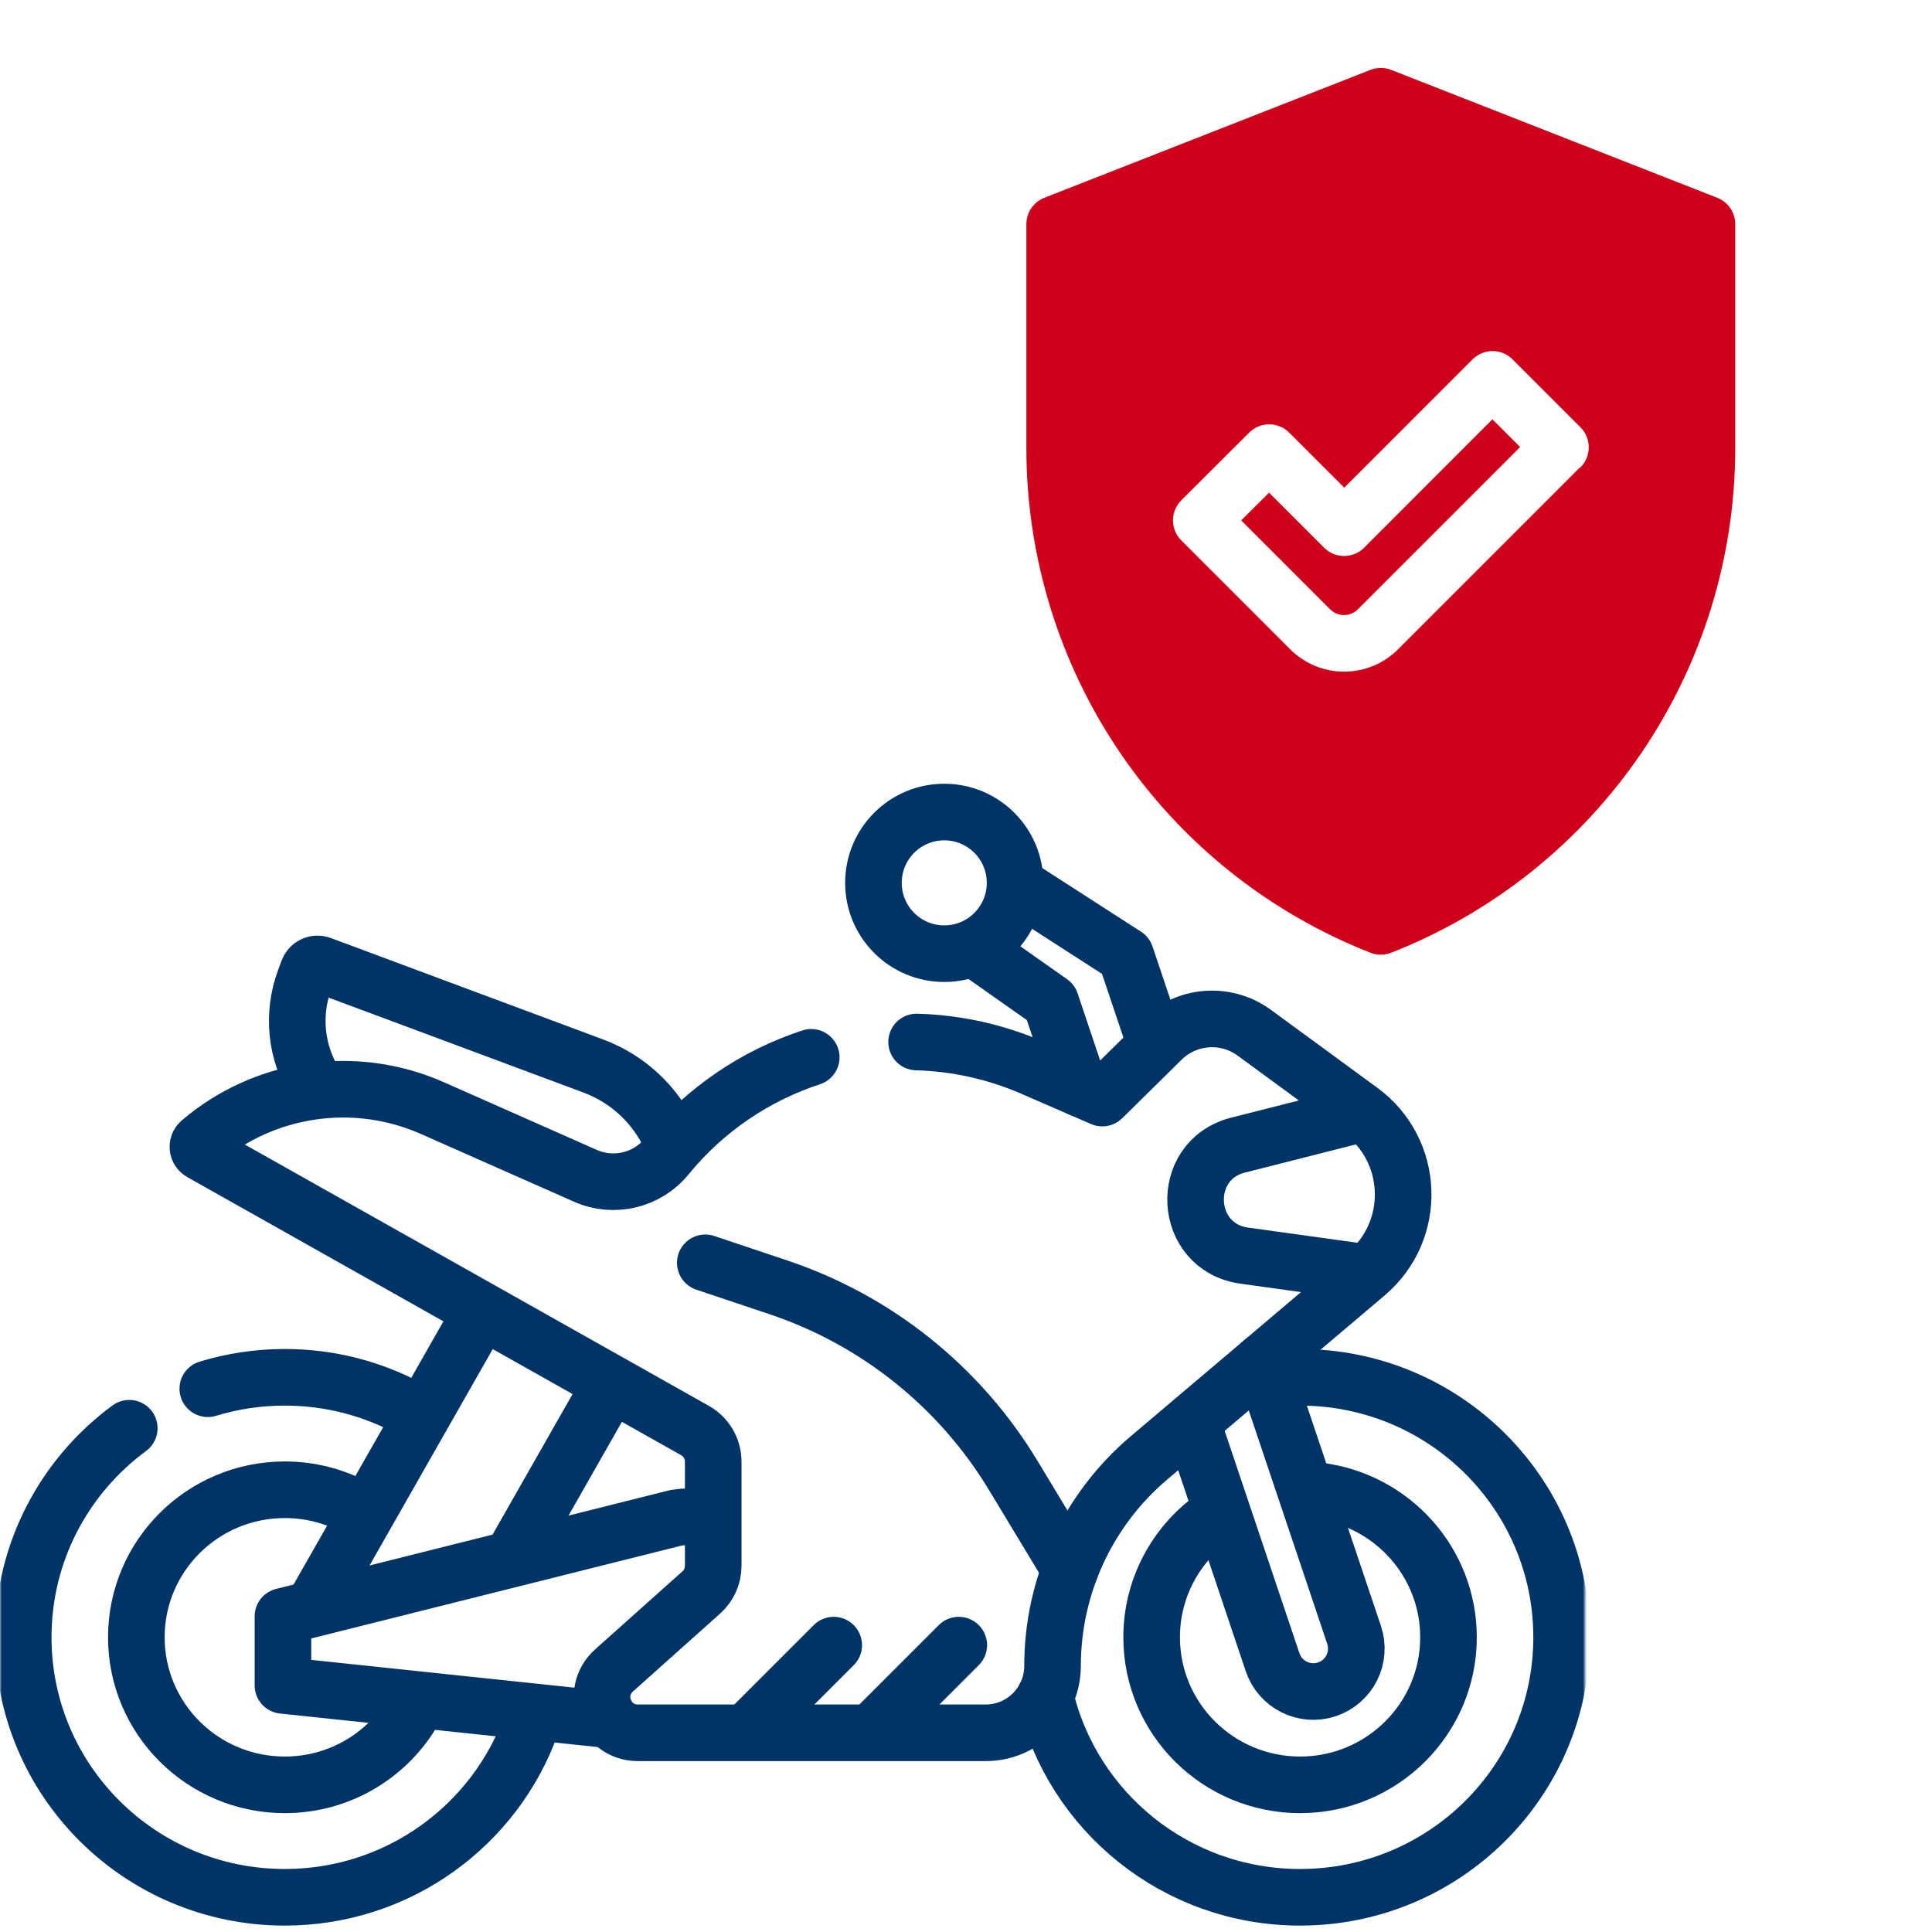 <svg width="512" height="512" viewBox="0 0 512 512" fill="none" xmlns="http://www.w3.org/2000/svg">
<g clip-path="url(#clip0_2_12)">
<mask id="mask0_2_12" style="mask-type:luminance" maskUnits="userSpaceOnUse" x="0" y="149" width="420" height="420">
<path d="M0 149H420V569H0V149Z" fill="white"/>
</mask>
<g mask="url(#mask0_2_12)">
<path d="M83.441 287.03C78.554 279.07 77.249 269.024 80.762 259.593L81.675 257.145C82.178 255.793 83.682 255.105 85.034 255.609L157.209 282.496C166.695 286.03 173.85 293.074 177.75 301.605" stroke="#003466" stroke-width="15" stroke-miterlimit="10" stroke-linecap="round" stroke-linejoin="round"/>
<path d="M55.07 368.032C61.518 366.061 68.368 365 75.467 365C87.43 365 98.685 368.013 108.507 373.316" stroke="#003466" stroke-width="15" stroke-miterlimit="10" stroke-linecap="round" stroke-linejoin="round"/>
<path d="M140.829 456.89C131.308 483.64 105.639 502.802 75.467 502.802C37.185 502.802 6.152 471.954 6.152 433.901C6.152 411.191 17.206 391.047 34.256 378.495" stroke="#003466" stroke-width="15" stroke-miterlimit="10" stroke-linecap="round" stroke-linejoin="round"/>
<path d="M109.839 452.926C103.117 464.902 90.243 473.001 75.467 473.001C53.743 473.001 36.132 455.496 36.132 433.901C36.132 412.306 53.743 394.802 75.467 394.802C82.129 394.802 88.404 396.447 93.902 399.353" stroke="#003466" stroke-width="15" stroke-miterlimit="10" stroke-linecap="round" stroke-linejoin="round"/>
<path d="M337.907 365.311C340.087 365.106 342.298 365 344.533 365C382.814 365 413.847 395.849 413.847 433.901C413.847 471.954 382.814 502.802 344.533 502.802C311.658 502.802 284.127 480.052 277.008 449.526" stroke="#003466" stroke-width="15" stroke-miterlimit="10" stroke-linecap="round" stroke-linejoin="round"/>
<path d="M349.545 395.116C368.902 397.563 383.868 413.994 383.868 433.901C383.868 455.496 366.257 473.001 344.533 473.001C322.809 473.001 305.198 455.496 305.198 433.901C305.198 420.993 311.49 409.546 321.193 402.425" stroke="#003466" stroke-width="15" stroke-miterlimit="10" stroke-linecap="round" stroke-linejoin="round"/>
<path d="M286.115 288.394L278.462 265.629L259.978 252.607" stroke="#003466" stroke-width="15" stroke-miterlimit="10" stroke-linecap="round" stroke-linejoin="round"/>
<path d="M334.526 360.923L358.844 433.255C360.859 439.251 357.602 445.741 351.59 447.708C345.647 449.653 339.247 446.44 337.254 440.514L316.84 379.789" stroke="#003466" stroke-width="15" stroke-miterlimit="10" stroke-linecap="round" stroke-linejoin="round"/>
<path d="M271.38 235.851L298.317 253.212L305.455 274.446" stroke="#003466" stroke-width="15" stroke-miterlimit="10" stroke-linecap="round" stroke-linejoin="round"/>
<path d="M269.006 233.966C269.006 244.332 260.603 252.734 250.238 252.734C239.872 252.734 231.47 244.332 231.47 233.966C231.47 223.601 239.872 215.198 250.238 215.198C260.603 215.198 269.006 223.601 269.006 233.966Z" stroke="#003466" stroke-width="15" stroke-miterlimit="10" stroke-linecap="round" stroke-linejoin="round"/>
<path d="M161.17 368.034L136.152 411.976" stroke="#003466" stroke-width="15" stroke-miterlimit="10" stroke-linecap="round" stroke-linejoin="round"/>
<path d="M83.49 425.081L125.889 350.61" stroke="#003466" stroke-width="15" stroke-miterlimit="10" stroke-linecap="round" stroke-linejoin="round"/>
<path d="M159.115 455.519L74.984 446.645V428.352L179.211 402.222C181.48 401.89 183.724 401.835 185.911 402.033" stroke="#003466" stroke-width="15" stroke-miterlimit="10" stroke-linecap="round" stroke-linejoin="round"/>
<path d="M359.44 295.511L328.111 303.463C312.211 307.499 313.481 330.494 329.729 332.753L359.496 336.891" stroke="#003466" stroke-width="15" stroke-miterlimit="10" stroke-linecap="round" stroke-linejoin="round"/>
<path d="M242.907 276.142C253.469 276.429 263.878 278.739 273.569 282.946L292.126 291.004L307.892 275.477C314.52 268.952 324.901 268.195 332.406 273.691L360.586 294.332C374.959 304.86 375.705 326.058 362.108 337.57L304.499 386.346C288.284 400.075 278.934 420.244 278.934 441.49C278.934 451.276 271 459.211 261.213 459.211H169.044C160.346 459.211 156.246 448.471 162.732 442.675L185.849 422.017C187.861 420.22 189.01 417.651 189.01 414.954V387.359C189.01 383.939 187.166 380.783 184.185 379.106L53.31 305.407C52.275 304.824 52.136 303.389 53.04 302.618C70.13 288.053 94.056 284.568 114.59 293.657L155.141 311.604C162.666 314.934 171.487 312.826 176.693 306.455C186.809 294.072 200.156 285.055 214.985 280.204" stroke="#003466" stroke-width="15" stroke-miterlimit="10" stroke-linecap="round" stroke-linejoin="round"/>
<path d="M186.909 334.661L206.339 341.178C232.315 349.89 254.351 367.547 268.517 390.999L283.598 415.966" stroke="#003466" stroke-width="15" stroke-miterlimit="10" stroke-linecap="round" stroke-linejoin="round"/>
<path d="M199.769 457.15L220.942 435.978" stroke="#003466" stroke-width="15" stroke-miterlimit="10" stroke-linecap="round" stroke-linejoin="round"/>
<path d="M232.912 457.15L254.084 435.978" stroke="#003466" stroke-width="15" stroke-miterlimit="10" stroke-linecap="round" stroke-linejoin="round"/>
</g>
<path d="M361.51 145.148C360.814 145.845 359.987 146.398 359.076 146.775C358.166 147.152 357.19 147.346 356.205 147.346C355.22 147.346 354.244 147.152 353.334 146.775C352.424 146.398 351.597 145.845 350.9 145.148L336.31 130.558L328.93 137.908L352.5 161.478C353.475 162.452 354.797 162.999 356.175 162.999C357.553 162.999 358.875 162.452 359.85 161.478L402.85 118.478L395.5 111.128L361.51 145.148Z" fill="#CF0019"/>
<path d="M455.1 52.418L368.67 18.518C366.909 17.827 364.951 17.827 363.19 18.518L276.76 52.418C275.355 52.971 274.149 53.934 273.3 55.183C272.451 56.432 271.998 57.908 272 59.418V118.758C272.002 147.63 280.704 175.832 296.97 199.687C313.236 223.541 336.313 241.941 363.19 252.488C364.951 253.181 366.909 253.181 368.67 252.488C395.547 241.941 418.624 223.541 434.89 199.687C451.156 175.832 459.858 147.63 459.86 118.758V59.408C459.86 57.899 459.406 56.426 458.557 55.179C457.708 53.932 456.504 52.97 455.1 52.418ZM418.81 123.758L370.49 172.078C368.615 173.955 366.388 175.444 363.937 176.461C361.486 177.477 358.858 178 356.205 178C353.552 178 350.924 177.477 348.473 176.461C346.022 175.444 343.795 173.955 341.92 172.078L313.05 143.208C312.353 142.511 311.8 141.684 311.423 140.774C311.046 139.864 310.852 138.888 310.852 137.903C310.852 136.917 311.046 135.942 311.423 135.031C311.8 134.121 312.353 133.294 313.05 132.598L331.05 114.648C331.746 113.951 332.572 113.398 333.481 113.021C334.391 112.644 335.366 112.45 336.35 112.45C337.334 112.45 338.309 112.644 339.219 113.021C340.128 113.398 340.954 113.951 341.65 114.648L356.24 129.238L390.24 95.238C390.936 94.541 391.762 93.988 392.671 93.611C393.581 93.234 394.555 93.04 395.54 93.04C396.524 93.04 397.499 93.234 398.409 93.611C399.318 93.988 400.144 94.541 400.84 95.238L418.84 113.238C419.537 113.934 420.09 114.761 420.467 115.671C420.844 116.582 421.038 117.557 421.038 118.543C421.038 119.528 420.844 120.504 420.467 121.414C420.09 122.324 419.537 123.151 418.84 123.848L418.81 123.758Z" fill="#CF0019"/>
</g>
<defs>
<clipPath id="clip0_2_12">
<rect width="512" height="512" fill="white"/>
</clipPath>
</defs>
</svg>
